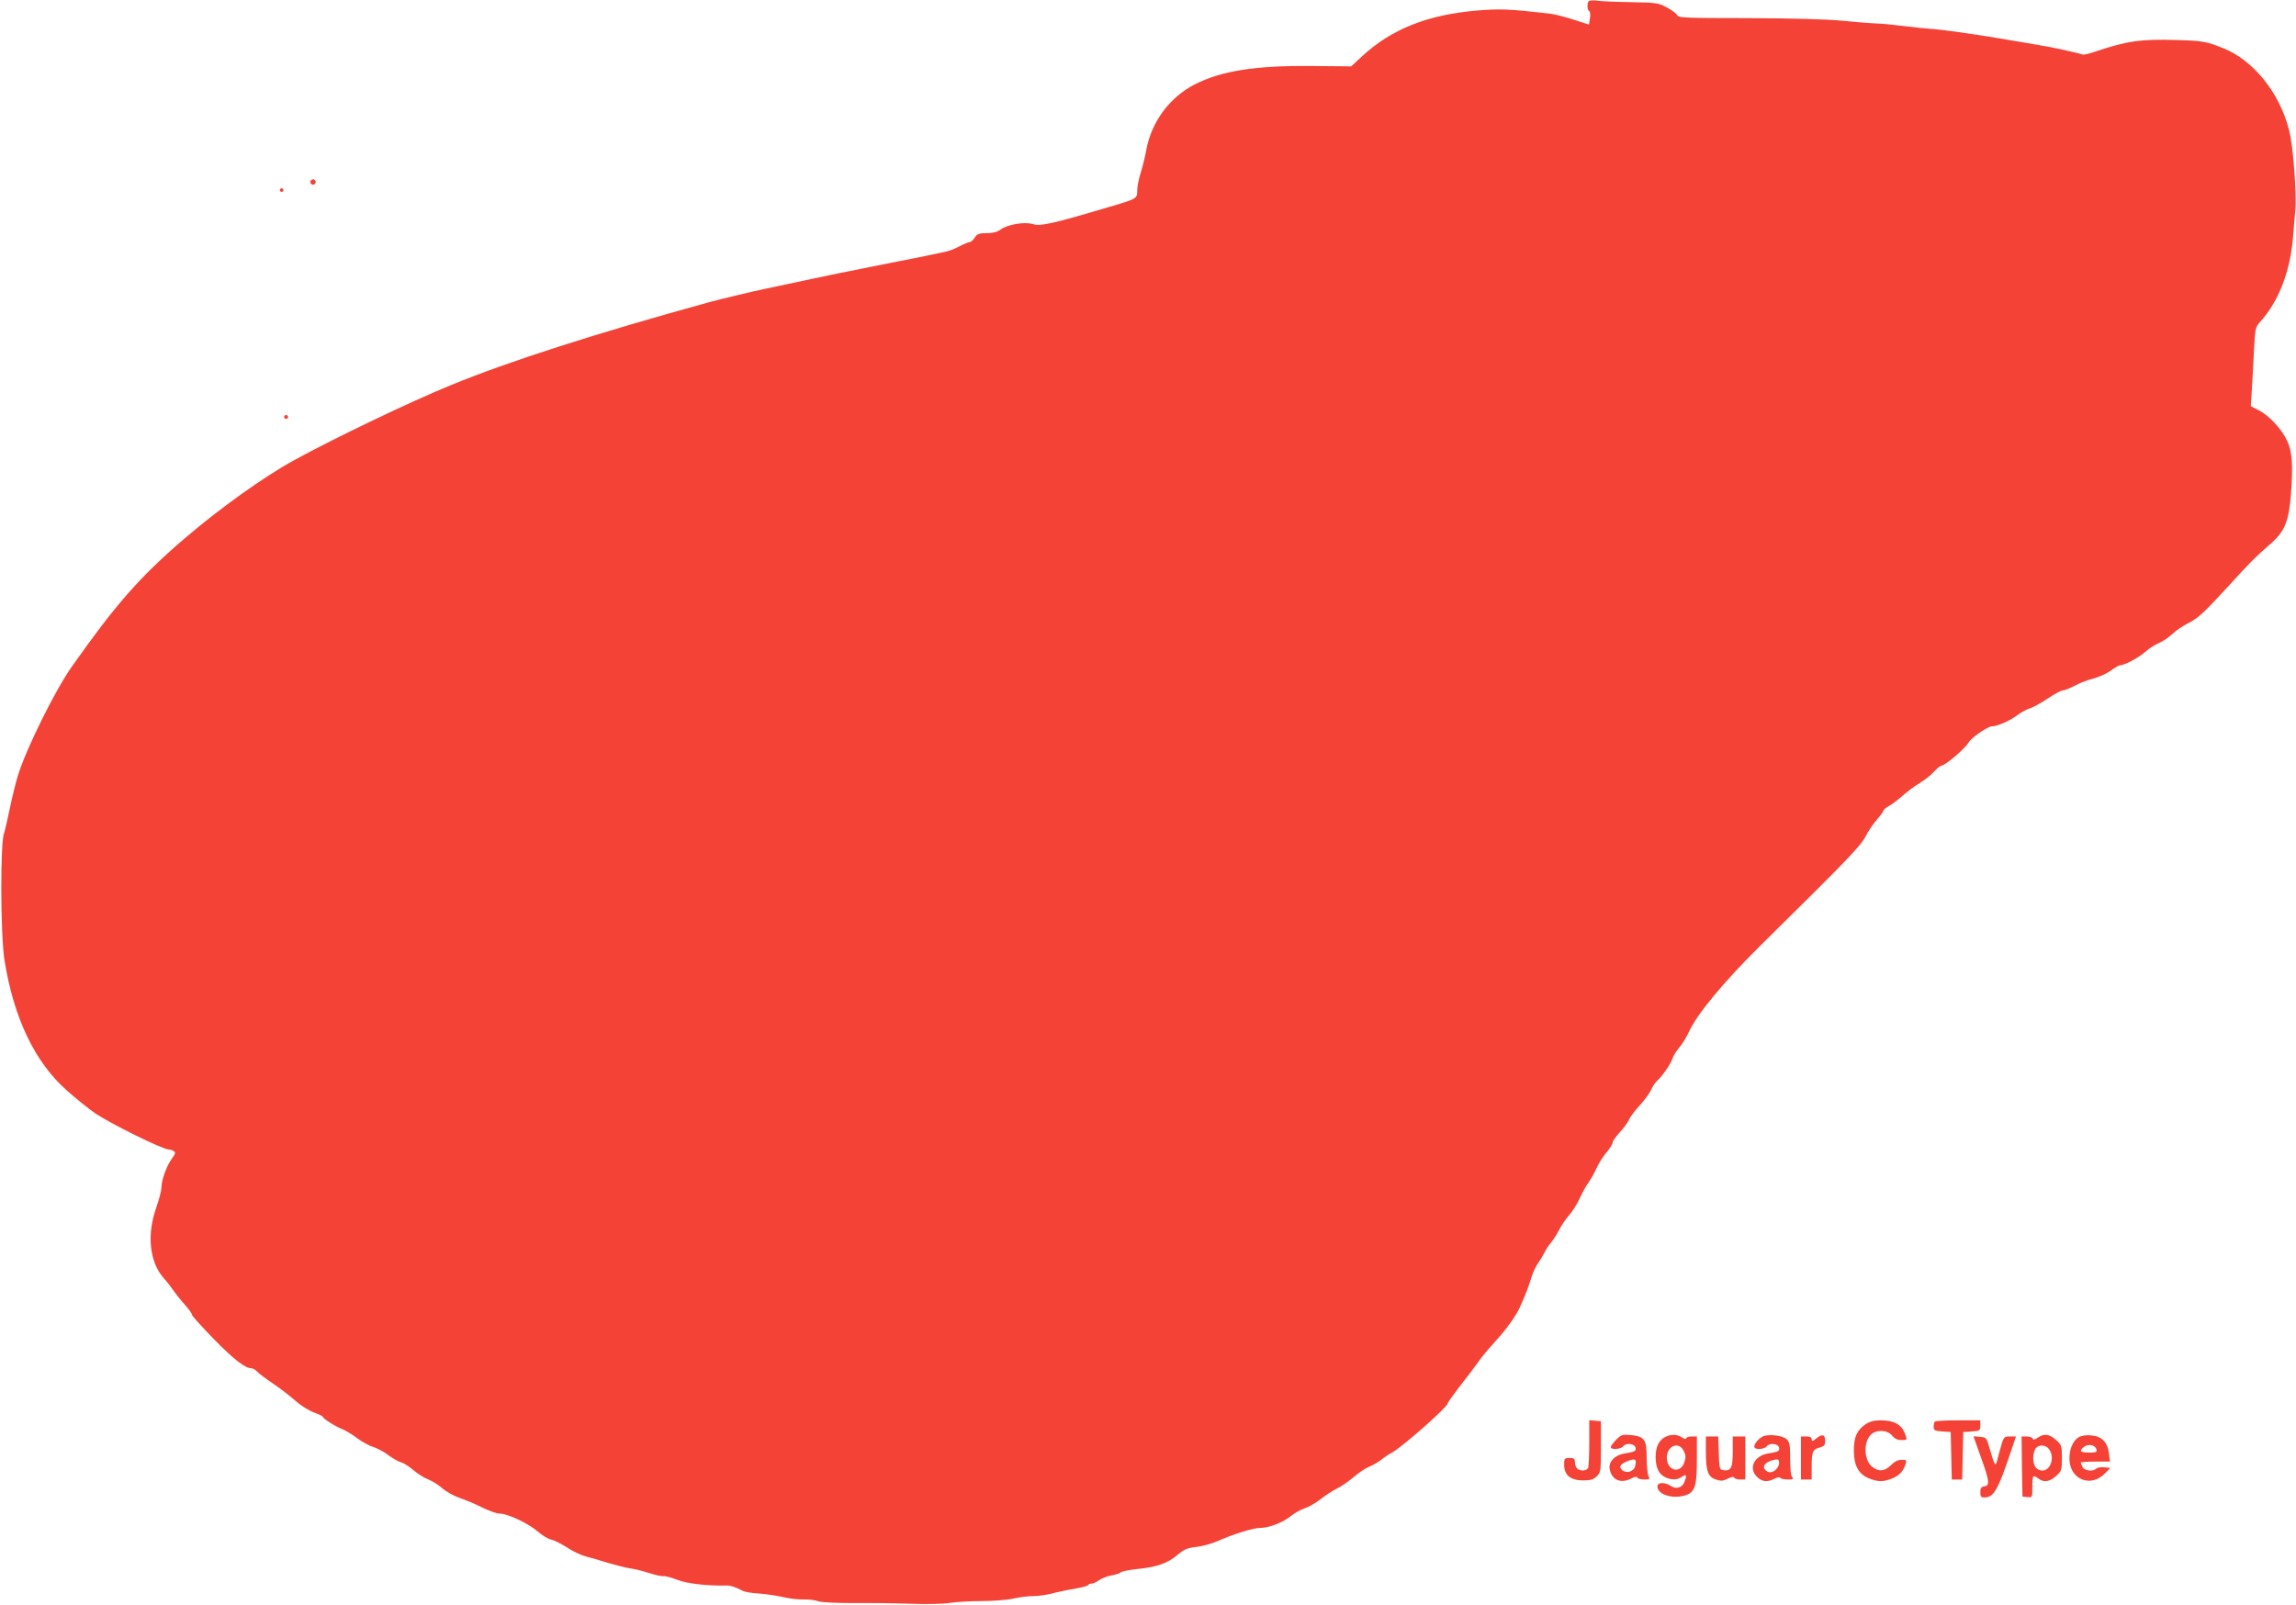 <?xml version="1.0" standalone="no"?>
<!DOCTYPE svg PUBLIC "-//W3C//DTD SVG 20010904//EN"
 "http://www.w3.org/TR/2001/REC-SVG-20010904/DTD/svg10.dtd">
<svg version="1.0" xmlns="http://www.w3.org/2000/svg"
 width="1280pt" height="895pt" viewBox="0 0 1280 895"
 preserveAspectRatio="xMidYMid meet">
<g transform="translate(0,895) scale(0.1,-0.1)"
fill="#f44336" stroke="none">
<path d="M8857 8944 c-10 -11 -9 -52 3 -56 5 -2 7 -19 4 -39 l-6 -36 -87 28
c-47 15 -106 30 -131 33 -229 26 -276 28 -409 17 -275 -24 -475 -104 -639
-256 l-59 -55 -219 2 c-316 3 -507 -27 -656 -104 -139 -72 -239 -208 -268
-366 -6 -34 -20 -90 -30 -123 -11 -34 -20 -79 -20 -100 0 -47 0 -47 -160 -94
-310 -92 -381 -108 -420 -95 -45 15 -143 -1 -182 -30 -19 -14 -43 -20 -77 -20
-43 0 -53 -4 -67 -25 -9 -14 -22 -25 -29 -25 -6 0 -32 -11 -57 -24 -25 -13
-60 -27 -79 -30 -19 -4 -63 -13 -99 -21 -36 -7 -101 -20 -145 -29 -44 -9 -137
-27 -206 -41 -70 -14 -137 -28 -150 -30 -13 -3 -100 -21 -194 -41 -93 -20
-189 -40 -212 -45 -64 -13 -251 -58 -313 -75 -624 -172 -1114 -329 -1435 -461
-230 -94 -643 -292 -875 -419 -170 -93 -417 -270 -615 -440 -247 -212 -382
-367 -623 -709 -94 -132 -257 -462 -302 -609 -11 -35 -32 -119 -46 -187 -14
-68 -28 -127 -30 -131 -23 -37 -22 -566 1 -713 52 -322 169 -568 348 -726 49
-44 119 -100 155 -125 82 -57 379 -204 414 -204 7 0 19 -4 27 -9 11 -7 9 -15
-11 -42 -29 -39 -58 -120 -58 -161 0 -15 -13 -67 -30 -115 -52 -149 -36 -298
40 -387 20 -22 47 -57 60 -76 13 -19 41 -54 62 -77 21 -24 38 -47 38 -54 0 -6
55 -67 122 -136 113 -115 175 -163 211 -163 8 0 21 -8 30 -18 9 -10 49 -40 89
-67 40 -27 96 -70 125 -96 29 -26 75 -55 103 -65 27 -10 50 -21 50 -25 0 -9
69 -53 110 -69 19 -8 57 -31 83 -51 27 -20 67 -42 89 -48 22 -7 59 -27 83 -45
24 -18 55 -36 71 -40 15 -4 46 -24 69 -44 23 -20 60 -43 81 -51 21 -8 58 -30
80 -50 23 -20 67 -44 97 -54 30 -10 86 -33 123 -52 38 -19 82 -35 100 -35 44
0 160 -55 212 -100 24 -21 58 -42 75 -45 18 -4 57 -24 88 -44 31 -21 78 -43
105 -50 27 -7 83 -23 124 -36 41 -12 95 -26 120 -30 25 -3 73 -15 107 -26 34
-11 70 -19 80 -18 10 2 45 -7 78 -20 54 -22 174 -35 275 -32 23 0 50 -8 93
-31 11 -5 51 -12 90 -14 40 -3 100 -12 134 -20 34 -8 85 -14 115 -13 29 1 65
-4 80 -10 16 -6 98 -10 195 -10 93 1 238 -1 323 -4 88 -3 181 -1 215 5 33 5
112 10 175 10 63 0 143 6 178 14 35 8 86 14 114 14 28 0 74 7 102 14 28 8 84
20 123 26 40 7 75 16 79 21 3 5 12 9 21 9 8 0 27 8 41 19 15 10 45 22 67 26
22 4 46 11 53 17 6 6 48 14 93 19 107 10 171 33 224 79 36 31 53 38 105 44 34
4 88 19 119 33 85 38 198 73 235 73 49 0 126 29 171 65 22 18 58 38 80 45 22
7 61 30 87 50 26 21 67 48 92 60 25 12 67 41 93 64 27 23 64 48 83 56 19 7 51
25 70 40 19 15 46 33 60 40 55 29 310 254 310 273 0 5 27 43 60 86 56 71 78
101 133 176 12 16 45 54 73 85 61 66 116 143 137 190 31 68 49 116 64 165 8
28 25 64 37 80 12 17 28 44 36 60 8 17 24 41 36 55 12 14 32 45 45 70 12 25
38 62 56 83 19 21 45 63 60 95 14 31 36 71 48 87 13 17 33 53 45 80 13 28 38
68 56 89 19 22 34 46 34 54 0 8 18 34 40 58 22 24 46 56 52 72 7 15 34 51 60
79 27 29 55 68 63 86 7 18 23 41 35 52 30 27 75 94 85 125 4 14 21 40 37 59
16 18 41 59 55 90 45 97 191 274 393 474 41 41 186 184 321 318 180 179 251
257 268 292 13 27 41 69 62 94 22 24 39 48 39 53 0 5 13 16 28 24 16 8 50 34
78 58 27 24 69 56 94 70 25 15 61 42 79 62 19 20 38 36 43 36 21 0 131 93 154
131 16 27 106 89 130 89 29 0 100 31 143 64 19 14 50 31 70 37 20 7 65 32 100
56 35 23 71 43 81 43 9 0 39 12 66 26 27 15 74 33 104 40 30 8 74 28 97 44 23
17 46 30 51 30 25 0 104 42 139 73 21 19 56 42 78 51 22 9 56 32 75 50 19 19
59 46 89 61 56 28 89 59 231 214 103 114 150 161 223 224 84 72 107 127 119
284 12 161 7 235 -22 296 -30 65 -99 138 -155 168 l-47 24 6 95 c3 52 9 151
12 220 6 118 8 127 34 155 104 115 169 283 184 480 3 39 8 102 12 140 8 98
-12 366 -35 451 -54 209 -198 387 -366 455 -95 38 -116 42 -267 46 -195 6
-275 -6 -457 -68 -30 -10 -58 -16 -62 -13 -10 6 -177 43 -244 53 -27 5 -117
20 -200 34 -165 28 -353 54 -400 56 -16 1 -82 7 -145 15 -63 8 -135 15 -159
15 -25 1 -108 7 -185 15 -94 9 -272 14 -531 15 -328 0 -390 2 -393 14 -2 8
-26 27 -55 43 -50 28 -58 29 -202 32 -82 1 -168 5 -190 8 -22 3 -43 2 -48 -2z"/>
<path d="M1730 7935 c0 -8 7 -15 15 -15 8 0 15 7 15 15 0 8 -7 15 -15 15 -8 0
-15 -7 -15 -15z"/>
<path d="M1560 7890 c0 -5 5 -10 10 -10 6 0 10 5 10 10 0 6 -4 10 -10 10 -5 0
-10 -4 -10 -10z"/>
<path d="M1586 6631 c-4 -5 -2 -12 3 -15 5 -4 12 -2 15 3 4 5 2 12 -3 15 -5 4
-12 2 -15 -3z"/>
<path d="M8860 906 c0 -68 -3 -131 -6 -140 -7 -19 -45 -21 -62 -4 -7 7 -12 22
-12 35 0 19 -5 23 -30 23 -28 0 -30 -2 -30 -38 0 -58 36 -87 106 -87 42 0 58
5 76 23 22 21 23 30 23 165 l0 142 -32 3 -33 3 0 -125z"/>
<path d="M10399 1007 c-47 -32 -64 -70 -64 -147 0 -82 27 -131 85 -154 51 -20
79 -20 129 0 40 16 62 40 75 82 7 19 4 22 -23 22 -19 0 -40 -10 -59 -30 -36
-36 -71 -38 -107 -7 -44 38 -47 135 -5 177 30 30 93 27 118 -5 14 -17 30 -25
51 -25 36 0 36 0 17 45 -18 43 -61 65 -129 65 -40 0 -63 -6 -88 -23z"/>
<path d="M10787 1023 c-4 -3 -7 -17 -7 -29 0 -20 6 -23 48 -26 l47 -3 3 -132
3 -133 29 0 29 0 3 133 3 132 48 3 c45 3 47 5 47 33 l0 29 -123 0 c-68 0 -127
-3 -130 -7z"/>
<path d="M9010 922 c-16 -17 -30 -35 -30 -41 0 -17 56 -13 70 5 17 20 64 14
68 -9 4 -19 -3 -22 -62 -32 -55 -9 -90 -47 -82 -88 12 -60 62 -82 121 -51 19
10 31 11 33 5 2 -6 19 -11 38 -11 31 0 34 2 24 19 -5 11 -10 58 -10 104 0 100
-12 117 -89 125 -46 4 -53 2 -81 -26z m106 -147 c-8 -32 -51 -44 -74 -21 -20
19 -7 35 41 52 35 12 42 6 33 -31z"/>
<path d="M9281 936 c-34 -19 -50 -54 -51 -108 0 -59 16 -96 51 -114 36 -18 69
-18 97 2 24 16 27 9 13 -29 -13 -33 -46 -43 -76 -23 -35 23 -75 21 -75 -3 0
-43 79 -70 149 -51 60 16 71 47 71 205 l0 125 -30 0 c-16 0 -30 -5 -30 -11 0
-5 -10 -3 -22 5 -27 19 -65 20 -97 2z m107 -79 c10 -21 11 -35 2 -61 -19 -59
-84 -53 -96 9 -14 75 63 118 94 52z"/>
<path d="M9825 939 c-25 -15 -45 -39 -45 -56 0 -18 55 -17 70 3 17 20 64 14
68 -9 4 -19 -3 -22 -62 -32 -77 -13 -110 -82 -61 -130 27 -28 58 -31 97 -11
16 9 30 11 33 5 4 -5 23 -9 43 -9 28 0 33 3 24 12 -8 8 -12 46 -12 103 0 79
-3 94 -20 110 -24 22 -107 30 -135 14z m79 -180 c-21 -23 -47 -25 -64 -4 -17
20 2 42 44 53 26 7 32 6 34 -11 2 -10 -4 -27 -14 -38z"/>
<path d="M10127 930 c-22 -18 -27 -19 -27 -6 0 11 -9 16 -30 16 l-30 0 0 -120
0 -120 30 0 30 0 0 73 c0 83 6 95 46 106 23 6 29 13 29 36 0 36 -15 41 -48 15z"/>
<path d="M11360 933 c-17 -12 -25 -13 -28 -5 -2 7 -17 12 -33 12 l-29 0 2
-167 3 -168 28 -3 c27 -3 27 -3 27 57 0 65 3 69 34 46 30 -23 62 -18 98 14 31
28 33 33 33 101 0 68 -2 73 -33 101 -37 33 -67 37 -102 12z m64 -65 c32 -45 8
-118 -38 -118 -32 0 -51 25 -51 70 0 21 7 45 14 54 19 23 57 20 75 -6z"/>
<path d="M11589 936 c-33 -19 -54 -69 -52 -125 4 -112 119 -157 197 -78 l31
32 -34 3 c-18 2 -38 -1 -44 -7 -18 -18 -65 -13 -77 8 -5 11 -10 22 -10 25 0 3
37 6 81 6 l82 0 -6 46 c-7 61 -39 95 -98 100 -27 3 -54 -1 -70 -10z m99 -70
c3 -13 -5 -16 -42 -16 -50 0 -58 11 -25 34 25 17 62 7 67 -18z"/>
<path d="M9510 856 c0 -109 12 -142 56 -156 28 -9 40 -9 66 5 21 10 34 12 36
5 2 -5 17 -10 33 -10 l29 0 0 120 0 120 -35 0 -35 0 0 -84 c0 -91 -10 -110
-52 -104 -22 3 -23 8 -26 96 l-3 92 -34 0 -35 0 0 -84z"/>
<path d="M11042 828 c49 -135 52 -162 21 -166 -18 -3 -23 -10 -23 -33 0 -24 4
-29 24 -29 47 0 71 38 125 193 l50 147 -34 0 c-32 0 -34 -2 -49 -52 -8 -29
-18 -66 -22 -81 -9 -38 -15 -28 -39 56 -20 71 -21 72 -57 75 l-36 3 40 -113z"/>
</g>
</svg>
